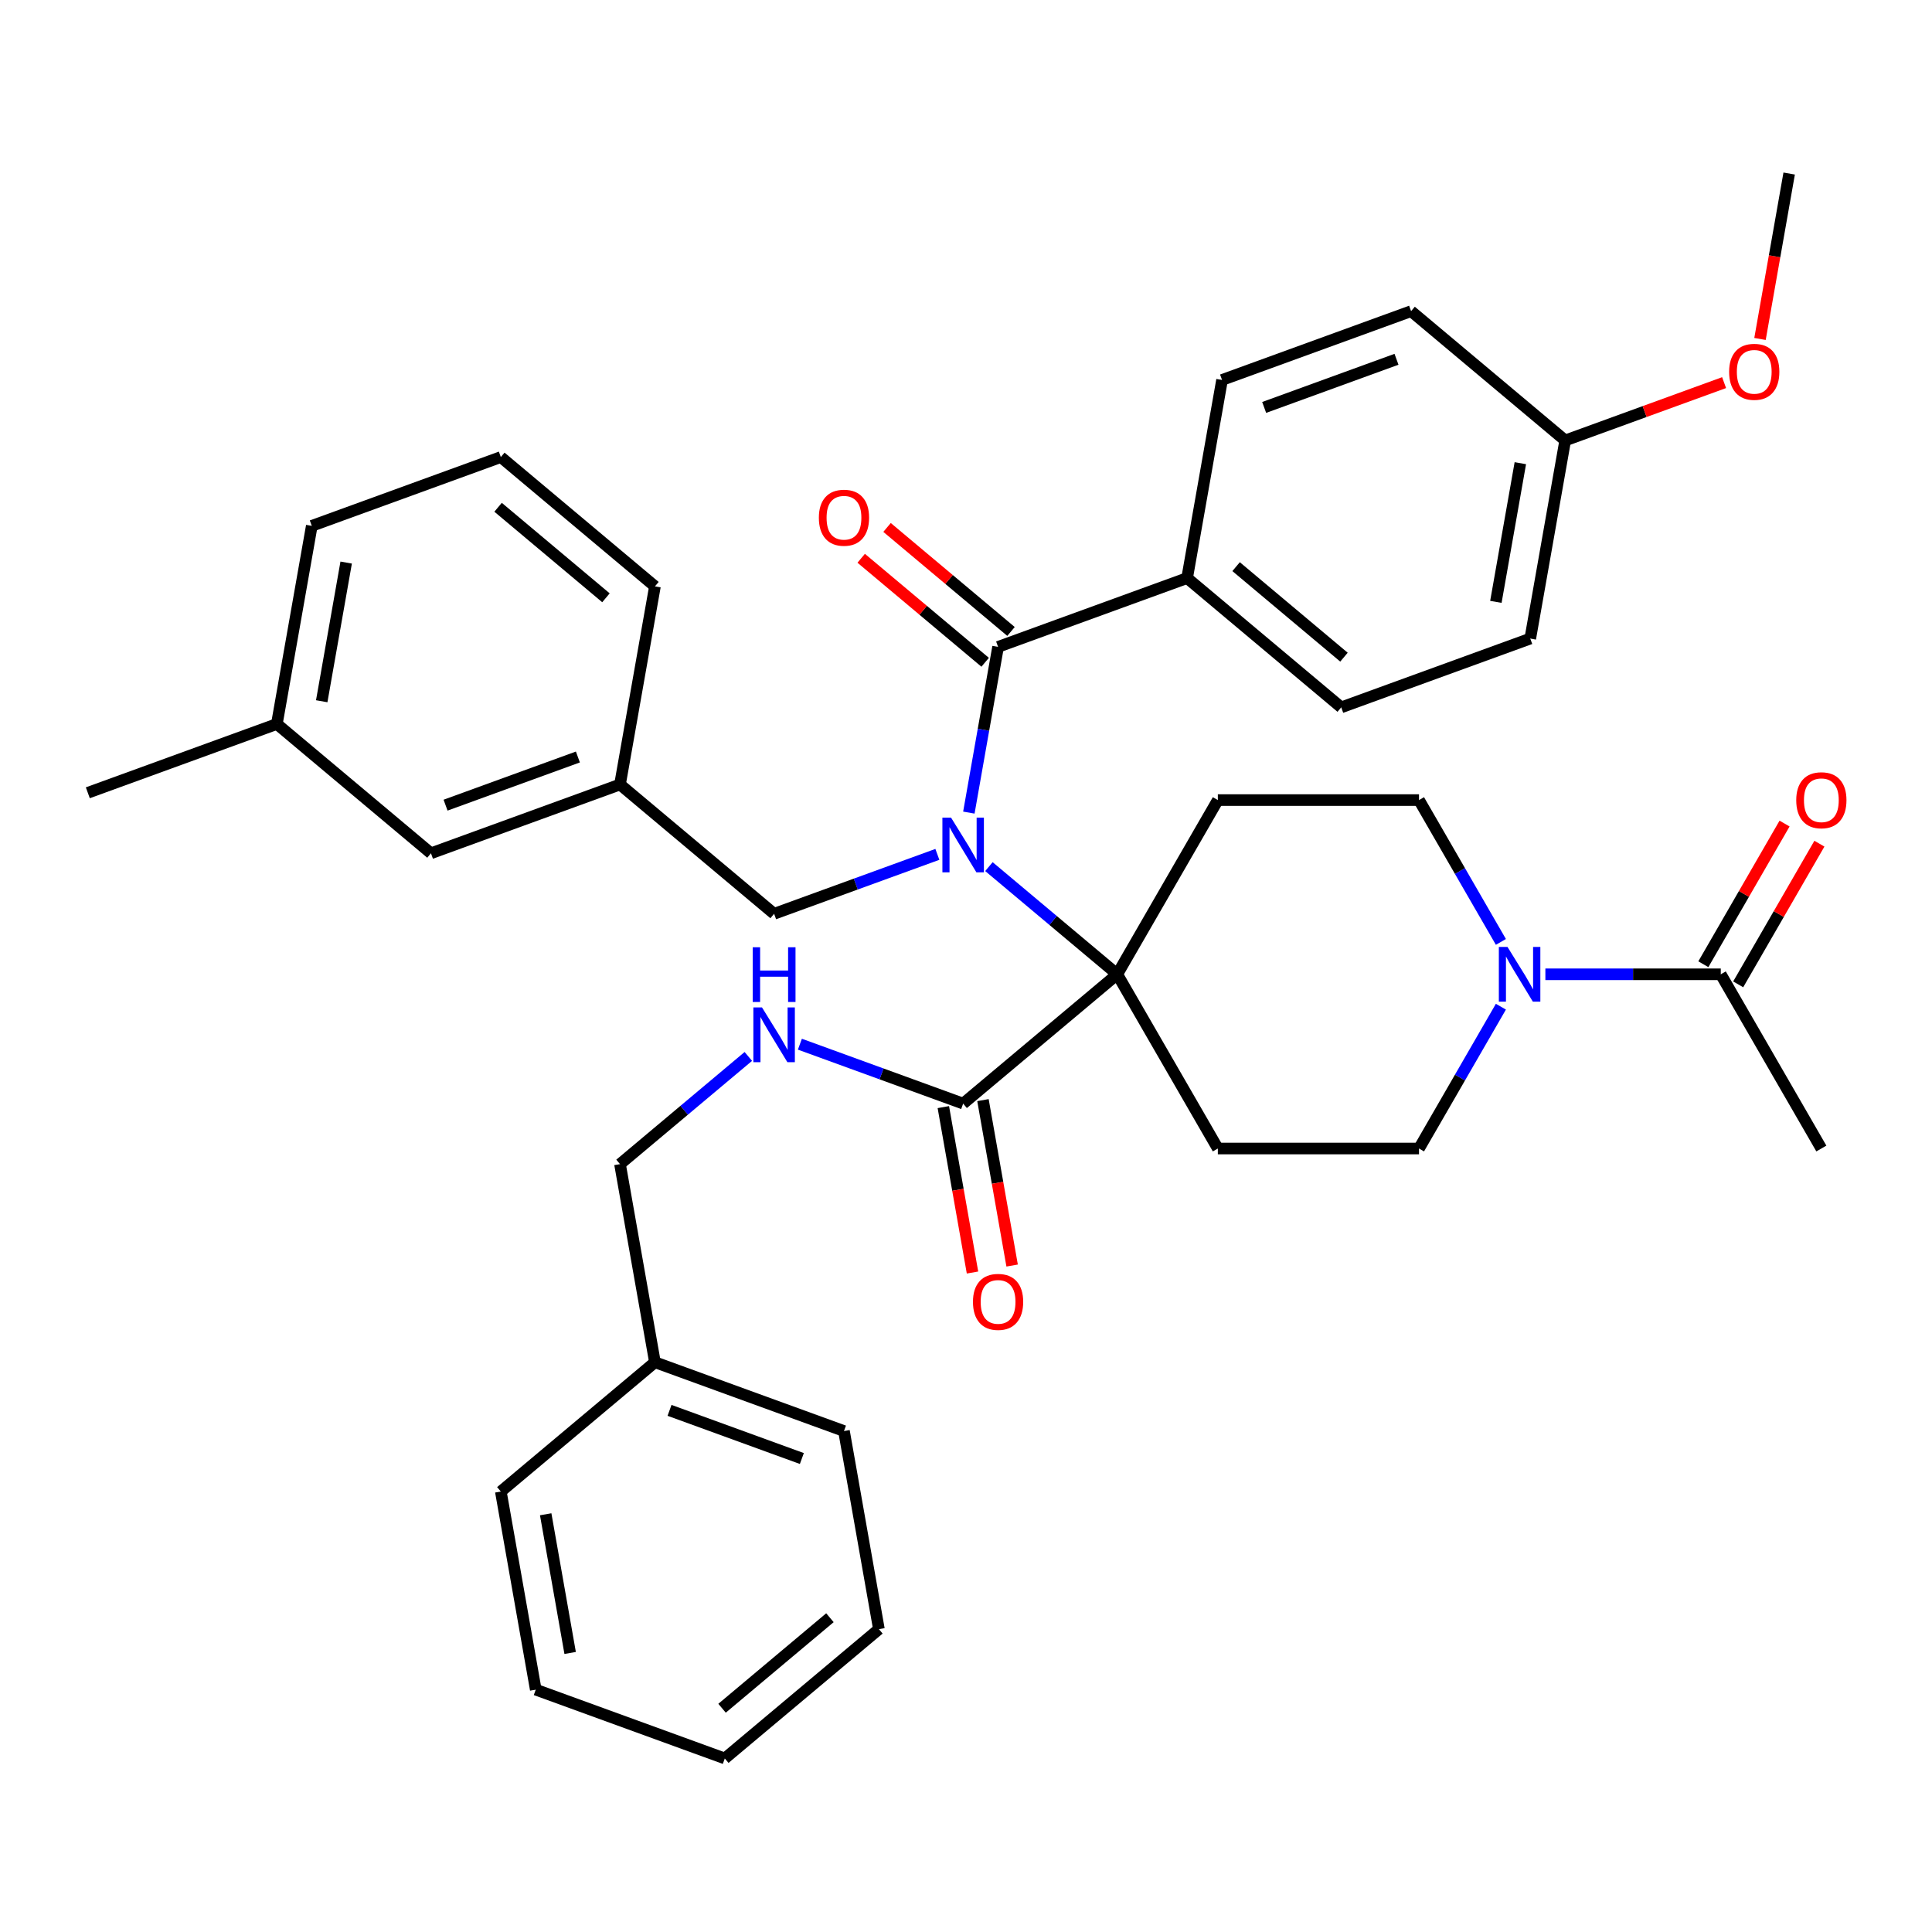 <?xml version='1.0' encoding='iso-8859-1'?>
<svg version='1.1' baseProfile='full'
              xmlns='http://www.w3.org/2000/svg'
                      xmlns:rdkit='http://www.rdkit.org/xml'
                      xmlns:xlink='http://www.w3.org/1999/xlink'
                  xml:space='preserve'
width='1000px' height='1000px' viewBox='0 0 1000 1000'>
<!-- END OF HEADER -->
<rect style='opacity:1.0;fill:#FFFFFF;stroke:none' width='1000' height='1000' x='0' y='0'> </rect>
<path class='bond-0' d='M 578.289,504.295 L 545.078,476.428' style='fill:none;fill-rule:evenodd;stroke:#000000;stroke-width:6px;stroke-linecap:butt;stroke-linejoin:miter;stroke-opacity:1' />
<path class='bond-0' d='M 545.078,476.428 L 511.867,448.561' style='fill:none;fill-rule:evenodd;stroke:#0000FF;stroke-width:6px;stroke-linecap:butt;stroke-linejoin:miter;stroke-opacity:1' />
<path class='bond-3' d='M 578.289,504.295 L 498.524,571.226' style='fill:none;fill-rule:evenodd;stroke:#000000;stroke-width:6px;stroke-linecap:butt;stroke-linejoin:miter;stroke-opacity:1' />
<path class='bond-4' d='M 578.289,504.295 L 630.352,414.12' style='fill:none;fill-rule:evenodd;stroke:#000000;stroke-width:6px;stroke-linecap:butt;stroke-linejoin:miter;stroke-opacity:1' />
<path class='bond-5' d='M 578.289,504.295 L 630.352,594.471' style='fill:none;fill-rule:evenodd;stroke:#000000;stroke-width:6px;stroke-linecap:butt;stroke-linejoin:miter;stroke-opacity:1' />
<path class='bond-1' d='M 501.479,420.601 L 509.042,377.711' style='fill:none;fill-rule:evenodd;stroke:#0000FF;stroke-width:6px;stroke-linecap:butt;stroke-linejoin:miter;stroke-opacity:1' />
<path class='bond-1' d='M 509.042,377.711 L 516.605,334.821' style='fill:none;fill-rule:evenodd;stroke:#000000;stroke-width:6px;stroke-linecap:butt;stroke-linejoin:miter;stroke-opacity:1' />
<path class='bond-8' d='M 485.18,442.221 L 442.929,457.599' style='fill:none;fill-rule:evenodd;stroke:#0000FF;stroke-width:6px;stroke-linecap:butt;stroke-linejoin:miter;stroke-opacity:1' />
<path class='bond-8' d='M 442.929,457.599 L 400.677,472.978' style='fill:none;fill-rule:evenodd;stroke:#000000;stroke-width:6px;stroke-linecap:butt;stroke-linejoin:miter;stroke-opacity:1' />
<path class='bond-9' d='M 516.605,334.821 L 614.451,299.208' style='fill:none;fill-rule:evenodd;stroke:#000000;stroke-width:6px;stroke-linecap:butt;stroke-linejoin:miter;stroke-opacity:1' />
<path class='bond-12' d='M 523.298,326.844 L 491.217,299.925' style='fill:none;fill-rule:evenodd;stroke:#000000;stroke-width:6px;stroke-linecap:butt;stroke-linejoin:miter;stroke-opacity:1' />
<path class='bond-12' d='M 491.217,299.925 L 459.136,273.006' style='fill:none;fill-rule:evenodd;stroke:#FF0000;stroke-width:6px;stroke-linecap:butt;stroke-linejoin:miter;stroke-opacity:1' />
<path class='bond-12' d='M 509.912,342.797 L 477.831,315.878' style='fill:none;fill-rule:evenodd;stroke:#000000;stroke-width:6px;stroke-linecap:butt;stroke-linejoin:miter;stroke-opacity:1' />
<path class='bond-12' d='M 477.831,315.878 L 445.75,288.959' style='fill:none;fill-rule:evenodd;stroke:#FF0000;stroke-width:6px;stroke-linecap:butt;stroke-linejoin:miter;stroke-opacity:1' />
<path class='bond-2' d='M 776.862,521.059 L 755.67,557.765' style='fill:none;fill-rule:evenodd;stroke:#0000FF;stroke-width:6px;stroke-linecap:butt;stroke-linejoin:miter;stroke-opacity:1' />
<path class='bond-2' d='M 755.67,557.765 L 734.477,594.471' style='fill:none;fill-rule:evenodd;stroke:#000000;stroke-width:6px;stroke-linecap:butt;stroke-linejoin:miter;stroke-opacity:1' />
<path class='bond-6' d='M 799.884,504.295 L 845.275,504.295' style='fill:none;fill-rule:evenodd;stroke:#0000FF;stroke-width:6px;stroke-linecap:butt;stroke-linejoin:miter;stroke-opacity:1' />
<path class='bond-6' d='M 845.275,504.295 L 890.666,504.295' style='fill:none;fill-rule:evenodd;stroke:#000000;stroke-width:6px;stroke-linecap:butt;stroke-linejoin:miter;stroke-opacity:1' />
<path class='bond-37' d='M 776.862,487.532 L 755.67,450.826' style='fill:none;fill-rule:evenodd;stroke:#0000FF;stroke-width:6px;stroke-linecap:butt;stroke-linejoin:miter;stroke-opacity:1' />
<path class='bond-37' d='M 755.67,450.826 L 734.477,414.12' style='fill:none;fill-rule:evenodd;stroke:#000000;stroke-width:6px;stroke-linecap:butt;stroke-linejoin:miter;stroke-opacity:1' />
<path class='bond-7' d='M 498.524,571.226 L 456.272,555.848' style='fill:none;fill-rule:evenodd;stroke:#000000;stroke-width:6px;stroke-linecap:butt;stroke-linejoin:miter;stroke-opacity:1' />
<path class='bond-7' d='M 456.272,555.848 L 414.02,540.47' style='fill:none;fill-rule:evenodd;stroke:#0000FF;stroke-width:6px;stroke-linecap:butt;stroke-linejoin:miter;stroke-opacity:1' />
<path class='bond-13' d='M 488.269,573.034 L 495.818,615.845' style='fill:none;fill-rule:evenodd;stroke:#000000;stroke-width:6px;stroke-linecap:butt;stroke-linejoin:miter;stroke-opacity:1' />
<path class='bond-13' d='M 495.818,615.845 L 503.366,658.655' style='fill:none;fill-rule:evenodd;stroke:#FF0000;stroke-width:6px;stroke-linecap:butt;stroke-linejoin:miter;stroke-opacity:1' />
<path class='bond-13' d='M 508.778,569.418 L 516.327,612.229' style='fill:none;fill-rule:evenodd;stroke:#000000;stroke-width:6px;stroke-linecap:butt;stroke-linejoin:miter;stroke-opacity:1' />
<path class='bond-13' d='M 516.327,612.229 L 523.875,655.039' style='fill:none;fill-rule:evenodd;stroke:#FF0000;stroke-width:6px;stroke-linecap:butt;stroke-linejoin:miter;stroke-opacity:1' />
<path class='bond-11' d='M 630.352,414.12 L 734.477,414.12' style='fill:none;fill-rule:evenodd;stroke:#000000;stroke-width:6px;stroke-linecap:butt;stroke-linejoin:miter;stroke-opacity:1' />
<path class='bond-10' d='M 630.352,594.471 L 734.477,594.471' style='fill:none;fill-rule:evenodd;stroke:#000000;stroke-width:6px;stroke-linecap:butt;stroke-linejoin:miter;stroke-opacity:1' />
<path class='bond-14' d='M 899.684,509.502 L 920.703,473.096' style='fill:none;fill-rule:evenodd;stroke:#000000;stroke-width:6px;stroke-linecap:butt;stroke-linejoin:miter;stroke-opacity:1' />
<path class='bond-14' d='M 920.703,473.096 L 941.722,436.689' style='fill:none;fill-rule:evenodd;stroke:#FF0000;stroke-width:6px;stroke-linecap:butt;stroke-linejoin:miter;stroke-opacity:1' />
<path class='bond-14' d='M 881.649,499.089 L 902.668,462.683' style='fill:none;fill-rule:evenodd;stroke:#000000;stroke-width:6px;stroke-linecap:butt;stroke-linejoin:miter;stroke-opacity:1' />
<path class='bond-14' d='M 902.668,462.683 L 923.687,426.277' style='fill:none;fill-rule:evenodd;stroke:#FF0000;stroke-width:6px;stroke-linecap:butt;stroke-linejoin:miter;stroke-opacity:1' />
<path class='bond-26' d='M 890.666,504.295 L 942.729,594.471' style='fill:none;fill-rule:evenodd;stroke:#000000;stroke-width:6px;stroke-linecap:butt;stroke-linejoin:miter;stroke-opacity:1' />
<path class='bond-18' d='M 387.334,546.809 L 354.123,574.677' style='fill:none;fill-rule:evenodd;stroke:#0000FF;stroke-width:6px;stroke-linecap:butt;stroke-linejoin:miter;stroke-opacity:1' />
<path class='bond-18' d='M 354.123,574.677 L 320.912,602.544' style='fill:none;fill-rule:evenodd;stroke:#000000;stroke-width:6px;stroke-linecap:butt;stroke-linejoin:miter;stroke-opacity:1' />
<path class='bond-15' d='M 400.677,472.978 L 320.912,406.047' style='fill:none;fill-rule:evenodd;stroke:#000000;stroke-width:6px;stroke-linecap:butt;stroke-linejoin:miter;stroke-opacity:1' />
<path class='bond-16' d='M 614.451,299.208 L 694.216,366.138' style='fill:none;fill-rule:evenodd;stroke:#000000;stroke-width:6px;stroke-linecap:butt;stroke-linejoin:miter;stroke-opacity:1' />
<path class='bond-16' d='M 639.802,293.294 L 695.638,340.146' style='fill:none;fill-rule:evenodd;stroke:#000000;stroke-width:6px;stroke-linecap:butt;stroke-linejoin:miter;stroke-opacity:1' />
<path class='bond-17' d='M 614.451,299.208 L 632.532,196.664' style='fill:none;fill-rule:evenodd;stroke:#000000;stroke-width:6px;stroke-linecap:butt;stroke-linejoin:miter;stroke-opacity:1' />
<path class='bond-19' d='M 320.912,406.047 L 223.066,441.66' style='fill:none;fill-rule:evenodd;stroke:#000000;stroke-width:6px;stroke-linecap:butt;stroke-linejoin:miter;stroke-opacity:1' />
<path class='bond-19' d='M 299.113,391.82 L 230.62,416.749' style='fill:none;fill-rule:evenodd;stroke:#000000;stroke-width:6px;stroke-linecap:butt;stroke-linejoin:miter;stroke-opacity:1' />
<path class='bond-28' d='M 320.912,406.047 L 338.994,303.503' style='fill:none;fill-rule:evenodd;stroke:#000000;stroke-width:6px;stroke-linecap:butt;stroke-linejoin:miter;stroke-opacity:1' />
<path class='bond-21' d='M 694.216,366.138 L 792.063,330.525' style='fill:none;fill-rule:evenodd;stroke:#000000;stroke-width:6px;stroke-linecap:butt;stroke-linejoin:miter;stroke-opacity:1' />
<path class='bond-22' d='M 632.532,196.664 L 730.379,161.05' style='fill:none;fill-rule:evenodd;stroke:#000000;stroke-width:6px;stroke-linecap:butt;stroke-linejoin:miter;stroke-opacity:1' />
<path class='bond-22' d='M 654.332,210.891 L 722.824,185.962' style='fill:none;fill-rule:evenodd;stroke:#000000;stroke-width:6px;stroke-linecap:butt;stroke-linejoin:miter;stroke-opacity:1' />
<path class='bond-24' d='M 320.912,602.544 L 338.994,705.088' style='fill:none;fill-rule:evenodd;stroke:#000000;stroke-width:6px;stroke-linecap:butt;stroke-linejoin:miter;stroke-opacity:1' />
<path class='bond-23' d='M 223.066,441.66 L 143.301,374.729' style='fill:none;fill-rule:evenodd;stroke:#000000;stroke-width:6px;stroke-linecap:butt;stroke-linejoin:miter;stroke-opacity:1' />
<path class='bond-20' d='M 810.144,227.981 L 730.379,161.05' style='fill:none;fill-rule:evenodd;stroke:#000000;stroke-width:6px;stroke-linecap:butt;stroke-linejoin:miter;stroke-opacity:1' />
<path class='bond-25' d='M 810.144,227.981 L 851.265,213.014' style='fill:none;fill-rule:evenodd;stroke:#000000;stroke-width:6px;stroke-linecap:butt;stroke-linejoin:miter;stroke-opacity:1' />
<path class='bond-25' d='M 851.265,213.014 L 892.387,198.047' style='fill:none;fill-rule:evenodd;stroke:#FF0000;stroke-width:6px;stroke-linecap:butt;stroke-linejoin:miter;stroke-opacity:1' />
<path class='bond-38' d='M 810.144,227.981 L 792.063,330.525' style='fill:none;fill-rule:evenodd;stroke:#000000;stroke-width:6px;stroke-linecap:butt;stroke-linejoin:miter;stroke-opacity:1' />
<path class='bond-38' d='M 786.923,239.747 L 774.266,311.527' style='fill:none;fill-rule:evenodd;stroke:#000000;stroke-width:6px;stroke-linecap:butt;stroke-linejoin:miter;stroke-opacity:1' />
<path class='bond-30' d='M 143.301,374.729 L 45.455,410.342' style='fill:none;fill-rule:evenodd;stroke:#000000;stroke-width:6px;stroke-linecap:butt;stroke-linejoin:miter;stroke-opacity:1' />
<path class='bond-39' d='M 143.301,374.729 L 161.382,272.185' style='fill:none;fill-rule:evenodd;stroke:#000000;stroke-width:6px;stroke-linecap:butt;stroke-linejoin:miter;stroke-opacity:1' />
<path class='bond-39' d='M 166.522,362.964 L 179.179,291.183' style='fill:none;fill-rule:evenodd;stroke:#000000;stroke-width:6px;stroke-linecap:butt;stroke-linejoin:miter;stroke-opacity:1' />
<path class='bond-31' d='M 338.994,705.088 L 436.84,740.701' style='fill:none;fill-rule:evenodd;stroke:#000000;stroke-width:6px;stroke-linecap:butt;stroke-linejoin:miter;stroke-opacity:1' />
<path class='bond-31' d='M 346.548,729.999 L 415.04,754.928' style='fill:none;fill-rule:evenodd;stroke:#000000;stroke-width:6px;stroke-linecap:butt;stroke-linejoin:miter;stroke-opacity:1' />
<path class='bond-32' d='M 338.994,705.088 L 259.228,772.019' style='fill:none;fill-rule:evenodd;stroke:#000000;stroke-width:6px;stroke-linecap:butt;stroke-linejoin:miter;stroke-opacity:1' />
<path class='bond-33' d='M 910.974,175.445 L 918.523,132.635' style='fill:none;fill-rule:evenodd;stroke:#FF0000;stroke-width:6px;stroke-linecap:butt;stroke-linejoin:miter;stroke-opacity:1' />
<path class='bond-33' d='M 918.523,132.635 L 926.071,89.824' style='fill:none;fill-rule:evenodd;stroke:#000000;stroke-width:6px;stroke-linecap:butt;stroke-linejoin:miter;stroke-opacity:1' />
<path class='bond-27' d='M 259.228,236.572 L 338.994,303.503' style='fill:none;fill-rule:evenodd;stroke:#000000;stroke-width:6px;stroke-linecap:butt;stroke-linejoin:miter;stroke-opacity:1' />
<path class='bond-27' d='M 257.807,262.565 L 313.643,309.416' style='fill:none;fill-rule:evenodd;stroke:#000000;stroke-width:6px;stroke-linecap:butt;stroke-linejoin:miter;stroke-opacity:1' />
<path class='bond-29' d='M 259.228,236.572 L 161.382,272.185' style='fill:none;fill-rule:evenodd;stroke:#000000;stroke-width:6px;stroke-linecap:butt;stroke-linejoin:miter;stroke-opacity:1' />
<path class='bond-34' d='M 436.84,740.701 L 454.921,843.245' style='fill:none;fill-rule:evenodd;stroke:#000000;stroke-width:6px;stroke-linecap:butt;stroke-linejoin:miter;stroke-opacity:1' />
<path class='bond-35' d='M 259.228,772.019 L 277.31,874.563' style='fill:none;fill-rule:evenodd;stroke:#000000;stroke-width:6px;stroke-linecap:butt;stroke-linejoin:miter;stroke-opacity:1' />
<path class='bond-35' d='M 282.449,783.784 L 295.106,855.565' style='fill:none;fill-rule:evenodd;stroke:#000000;stroke-width:6px;stroke-linecap:butt;stroke-linejoin:miter;stroke-opacity:1' />
<path class='bond-40' d='M 454.921,843.245 L 375.156,910.176' style='fill:none;fill-rule:evenodd;stroke:#000000;stroke-width:6px;stroke-linecap:butt;stroke-linejoin:miter;stroke-opacity:1' />
<path class='bond-40' d='M 429.57,837.332 L 373.735,884.183' style='fill:none;fill-rule:evenodd;stroke:#000000;stroke-width:6px;stroke-linecap:butt;stroke-linejoin:miter;stroke-opacity:1' />
<path class='bond-36' d='M 277.31,874.563 L 375.156,910.176' style='fill:none;fill-rule:evenodd;stroke:#000000;stroke-width:6px;stroke-linecap:butt;stroke-linejoin:miter;stroke-opacity:1' />
<path  class='atom-1' d='M 492.264 423.205
L 501.544 438.205
Q 502.464 439.685, 503.944 442.365
Q 505.424 445.045, 505.504 445.205
L 505.504 423.205
L 509.264 423.205
L 509.264 451.525
L 505.384 451.525
L 495.424 435.125
Q 494.264 433.205, 493.024 431.005
Q 491.824 428.805, 491.464 428.125
L 491.464 451.525
L 487.784 451.525
L 487.784 423.205
L 492.264 423.205
' fill='#0000FF'/>
<path  class='atom-3' d='M 780.28 490.135
L 789.56 505.135
Q 790.48 506.615, 791.96 509.295
Q 793.44 511.975, 793.52 512.135
L 793.52 490.135
L 797.28 490.135
L 797.28 518.455
L 793.4 518.455
L 783.44 502.055
Q 782.28 500.135, 781.04 497.935
Q 779.84 495.735, 779.48 495.055
L 779.48 518.455
L 775.8 518.455
L 775.8 490.135
L 780.28 490.135
' fill='#0000FF'/>
<path  class='atom-8' d='M 394.417 521.453
L 403.697 536.453
Q 404.617 537.933, 406.097 540.613
Q 407.577 543.293, 407.657 543.453
L 407.657 521.453
L 411.417 521.453
L 411.417 549.773
L 407.537 549.773
L 397.577 533.373
Q 396.417 531.453, 395.177 529.253
Q 393.977 527.053, 393.617 526.373
L 393.617 549.773
L 389.937 549.773
L 389.937 521.453
L 394.417 521.453
' fill='#0000FF'/>
<path  class='atom-8' d='M 389.597 490.301
L 393.437 490.301
L 393.437 502.341
L 407.917 502.341
L 407.917 490.301
L 411.757 490.301
L 411.757 518.621
L 407.917 518.621
L 407.917 505.541
L 393.437 505.541
L 393.437 518.621
L 389.597 518.621
L 389.597 490.301
' fill='#0000FF'/>
<path  class='atom-13' d='M 423.84 267.97
Q 423.84 261.17, 427.2 257.37
Q 430.56 253.57, 436.84 253.57
Q 443.12 253.57, 446.48 257.37
Q 449.84 261.17, 449.84 267.97
Q 449.84 274.85, 446.44 278.77
Q 443.04 282.65, 436.84 282.65
Q 430.6 282.65, 427.2 278.77
Q 423.84 274.89, 423.84 267.97
M 436.84 279.45
Q 441.16 279.45, 443.48 276.57
Q 445.84 273.65, 445.84 267.97
Q 445.84 262.41, 443.48 259.61
Q 441.16 256.77, 436.84 256.77
Q 432.52 256.77, 430.16 259.57
Q 427.84 262.37, 427.84 267.97
Q 427.84 273.69, 430.16 276.57
Q 432.52 279.45, 436.84 279.45
' fill='#FF0000'/>
<path  class='atom-14' d='M 503.605 673.85
Q 503.605 667.05, 506.965 663.25
Q 510.325 659.45, 516.605 659.45
Q 522.885 659.45, 526.245 663.25
Q 529.605 667.05, 529.605 673.85
Q 529.605 680.73, 526.205 684.65
Q 522.805 688.53, 516.605 688.53
Q 510.365 688.53, 506.965 684.65
Q 503.605 680.77, 503.605 673.85
M 516.605 685.33
Q 520.925 685.33, 523.245 682.45
Q 525.605 679.53, 525.605 673.85
Q 525.605 668.29, 523.245 665.49
Q 520.925 662.65, 516.605 662.65
Q 512.285 662.65, 509.925 665.45
Q 507.605 668.25, 507.605 673.85
Q 507.605 679.57, 509.925 682.45
Q 512.285 685.33, 516.605 685.33
' fill='#FF0000'/>
<path  class='atom-15' d='M 929.729 414.2
Q 929.729 407.4, 933.089 403.6
Q 936.449 399.8, 942.729 399.8
Q 949.009 399.8, 952.369 403.6
Q 955.729 407.4, 955.729 414.2
Q 955.729 421.08, 952.329 425
Q 948.929 428.88, 942.729 428.88
Q 936.489 428.88, 933.089 425
Q 929.729 421.12, 929.729 414.2
M 942.729 425.68
Q 947.049 425.68, 949.369 422.8
Q 951.729 419.88, 951.729 414.2
Q 951.729 408.64, 949.369 405.84
Q 947.049 403, 942.729 403
Q 938.409 403, 936.049 405.8
Q 933.729 408.6, 933.729 414.2
Q 933.729 419.92, 936.049 422.8
Q 938.409 425.68, 942.729 425.68
' fill='#FF0000'/>
<path  class='atom-26' d='M 894.99 192.448
Q 894.99 185.648, 898.35 181.848
Q 901.71 178.048, 907.99 178.048
Q 914.27 178.048, 917.63 181.848
Q 920.99 185.648, 920.99 192.448
Q 920.99 199.328, 917.59 203.248
Q 914.19 207.128, 907.99 207.128
Q 901.75 207.128, 898.35 203.248
Q 894.99 199.368, 894.99 192.448
M 907.99 203.928
Q 912.31 203.928, 914.63 201.048
Q 916.99 198.128, 916.99 192.448
Q 916.99 186.888, 914.63 184.088
Q 912.31 181.248, 907.99 181.248
Q 903.67 181.248, 901.31 184.048
Q 898.99 186.848, 898.99 192.448
Q 898.99 198.168, 901.31 201.048
Q 903.67 203.928, 907.99 203.928
' fill='#FF0000'/>
</svg>
